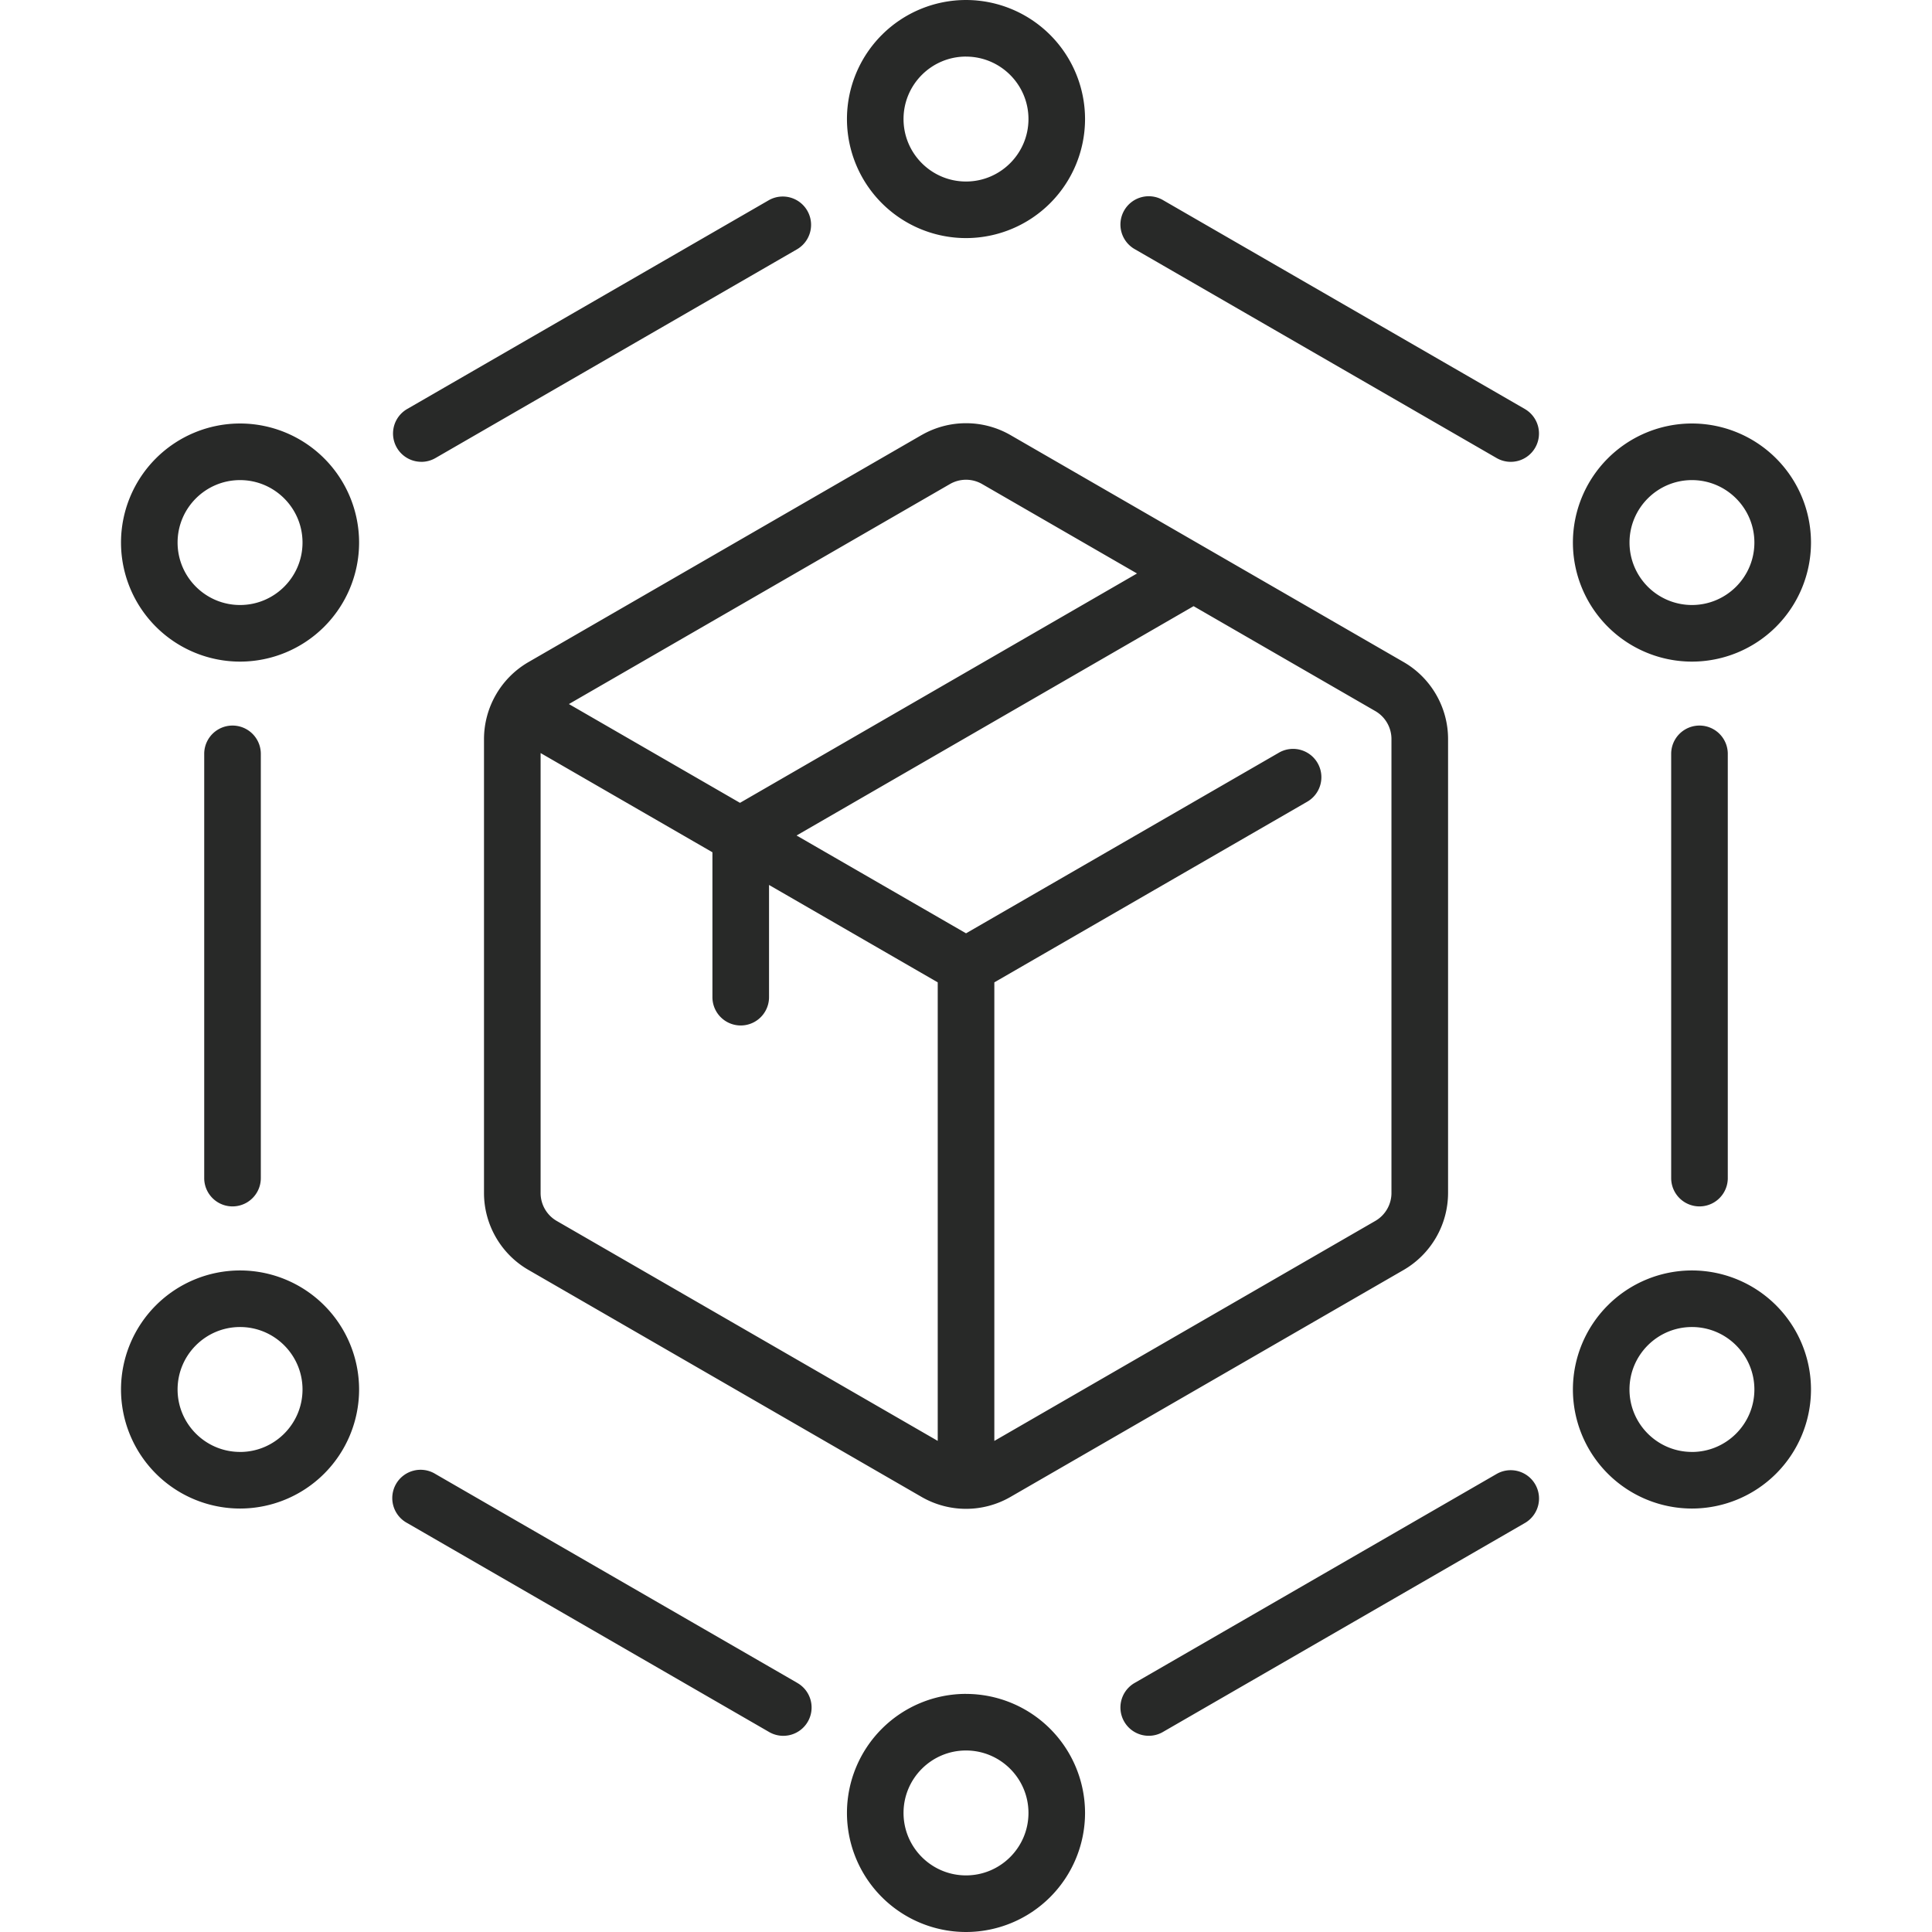 <svg xmlns="http://www.w3.org/2000/svg" width="60" height="60" fill="none"><path fill="#282928" d="M28.622 13.51 16.41 20.563a2.77 2.77 0 0 0-1.379 2.388V37.05c0 .982.528 1.897 1.38 2.388l12.211 7.051a2.76 2.76 0 0 0 2.758 0l12.212-7.05a2.77 2.77 0 0 0 1.379-2.389v-14.1c0-.982-.529-1.898-1.38-2.389l-12.211-7.05a2.77 2.77 0 0 0-2.758 0Zm.879 1.523a1 1 0 0 1 1 0l4.81 2.777-12.33 7.123-5.313-3.068zM17.289 37.917c-.309-.178-.5-.51-.5-.866V23.387l5.336 3.081v4.5a.879.879 0 0 0 1.758 0v-3.485l5.239 3.025v14.24zM43.213 22.95v14.1c0 .356-.192.688-.5.866L30.88 44.749V30.508l9.717-5.61a.879.879 0 0 0-.879-1.523l-9.717 5.61-5.263-3.038 12.33-7.122 5.645 3.259c.308.178.5.51.5.866M30 7.394a3.7 3.7 0 0 0 3.697-3.697A3.7 3.7 0 0 0 30 0a3.7 3.7 0 0 0-3.697 3.697A3.7 3.7 0 0 0 30 7.394m0-5.636c1.07 0 1.94.87 1.94 1.939 0 1.07-.87 1.94-1.94 1.94s-1.94-.87-1.94-1.94.87-1.94 1.94-1.94Zm22.545 18.789a3.7 3.7 0 0 0 3.697-3.698 3.7 3.7 0 0 0-3.697-3.697 3.7 3.7 0 0 0-3.697 3.697 3.7 3.7 0 0 0 3.697 3.698m0-5.637c1.069 0 1.939.87 1.939 1.94s-.87 1.939-1.94 1.939a1.94 1.94 0 0 1-1.938-1.94c0-1.069.87-1.939 1.939-1.939m0 24.545a3.7 3.7 0 0 0-3.697 3.697 3.7 3.7 0 0 0 3.697 3.697 3.7 3.7 0 0 0 3.697-3.697 3.7 3.7 0 0 0-3.697-3.697m0 5.636c-1.07 0-1.94-.87-1.94-1.939 0-1.07.87-1.94 1.94-1.94s1.939.87 1.939 1.94-.87 1.94-1.94 1.94ZM30 52.605a3.7 3.7 0 0 0-3.697 3.698A3.7 3.7 0 0 0 30 60a3.7 3.7 0 0 0 3.697-3.697A3.7 3.7 0 0 0 30 52.606Zm0 5.637c-1.07 0-1.94-.87-1.94-1.94s.87-1.939 1.94-1.939 1.94.87 1.94 1.94-.87 1.939-1.94 1.939M7.455 39.455a3.7 3.7 0 0 0-3.697 3.697 3.7 3.7 0 0 0 3.697 3.697 3.7 3.7 0 0 0 3.697-3.697 3.7 3.7 0 0 0-3.697-3.697m0 5.636c-1.07 0-1.94-.87-1.94-1.939 0-1.07.87-1.94 1.94-1.94s1.94.87 1.94 1.94-.87 1.94-1.94 1.94Zm0-31.939a3.7 3.7 0 0 0-3.697 3.697 3.7 3.7 0 0 0 3.697 3.698 3.7 3.7 0 0 0 3.697-3.698 3.7 3.7 0 0 0-3.697-3.697m0 5.637c-1.07 0-1.94-.87-1.94-1.94s.87-1.939 1.94-1.939 1.94.87 1.94 1.94-.87 1.939-1.94 1.939m5.63-4.446c.149 0 .3-.038.439-.118l11.225-6.481a.879.879 0 1 0-.879-1.523l-11.225 6.481a.879.879 0 0 0 .44 1.64Zm34.271-1.641-11.225-6.48a.879.879 0 1 0-.879 1.522l11.225 6.48a.876.876 0 0 0 1.2-.321.88.88 0 0 0-.32-1.2Zm4.544 10.71v13.175a.879.879 0 1 0 1.758 0V23.412a.879.879 0 1 0-1.758 0m-5.423 22.364-11.225 6.481a.879.879 0 1 0 .879 1.522l11.225-6.48a.879.879 0 0 0-.879-1.523m-21.728 6.481-11.225-6.48a.879.879 0 1 0-.88 1.521L23.87 53.78a.879.879 0 1 0 .879-1.522ZM8.1 36.587V23.412a.879.879 0 0 0-1.758 0v13.175a.879.879 0 0 0 1.758 0"/></svg>